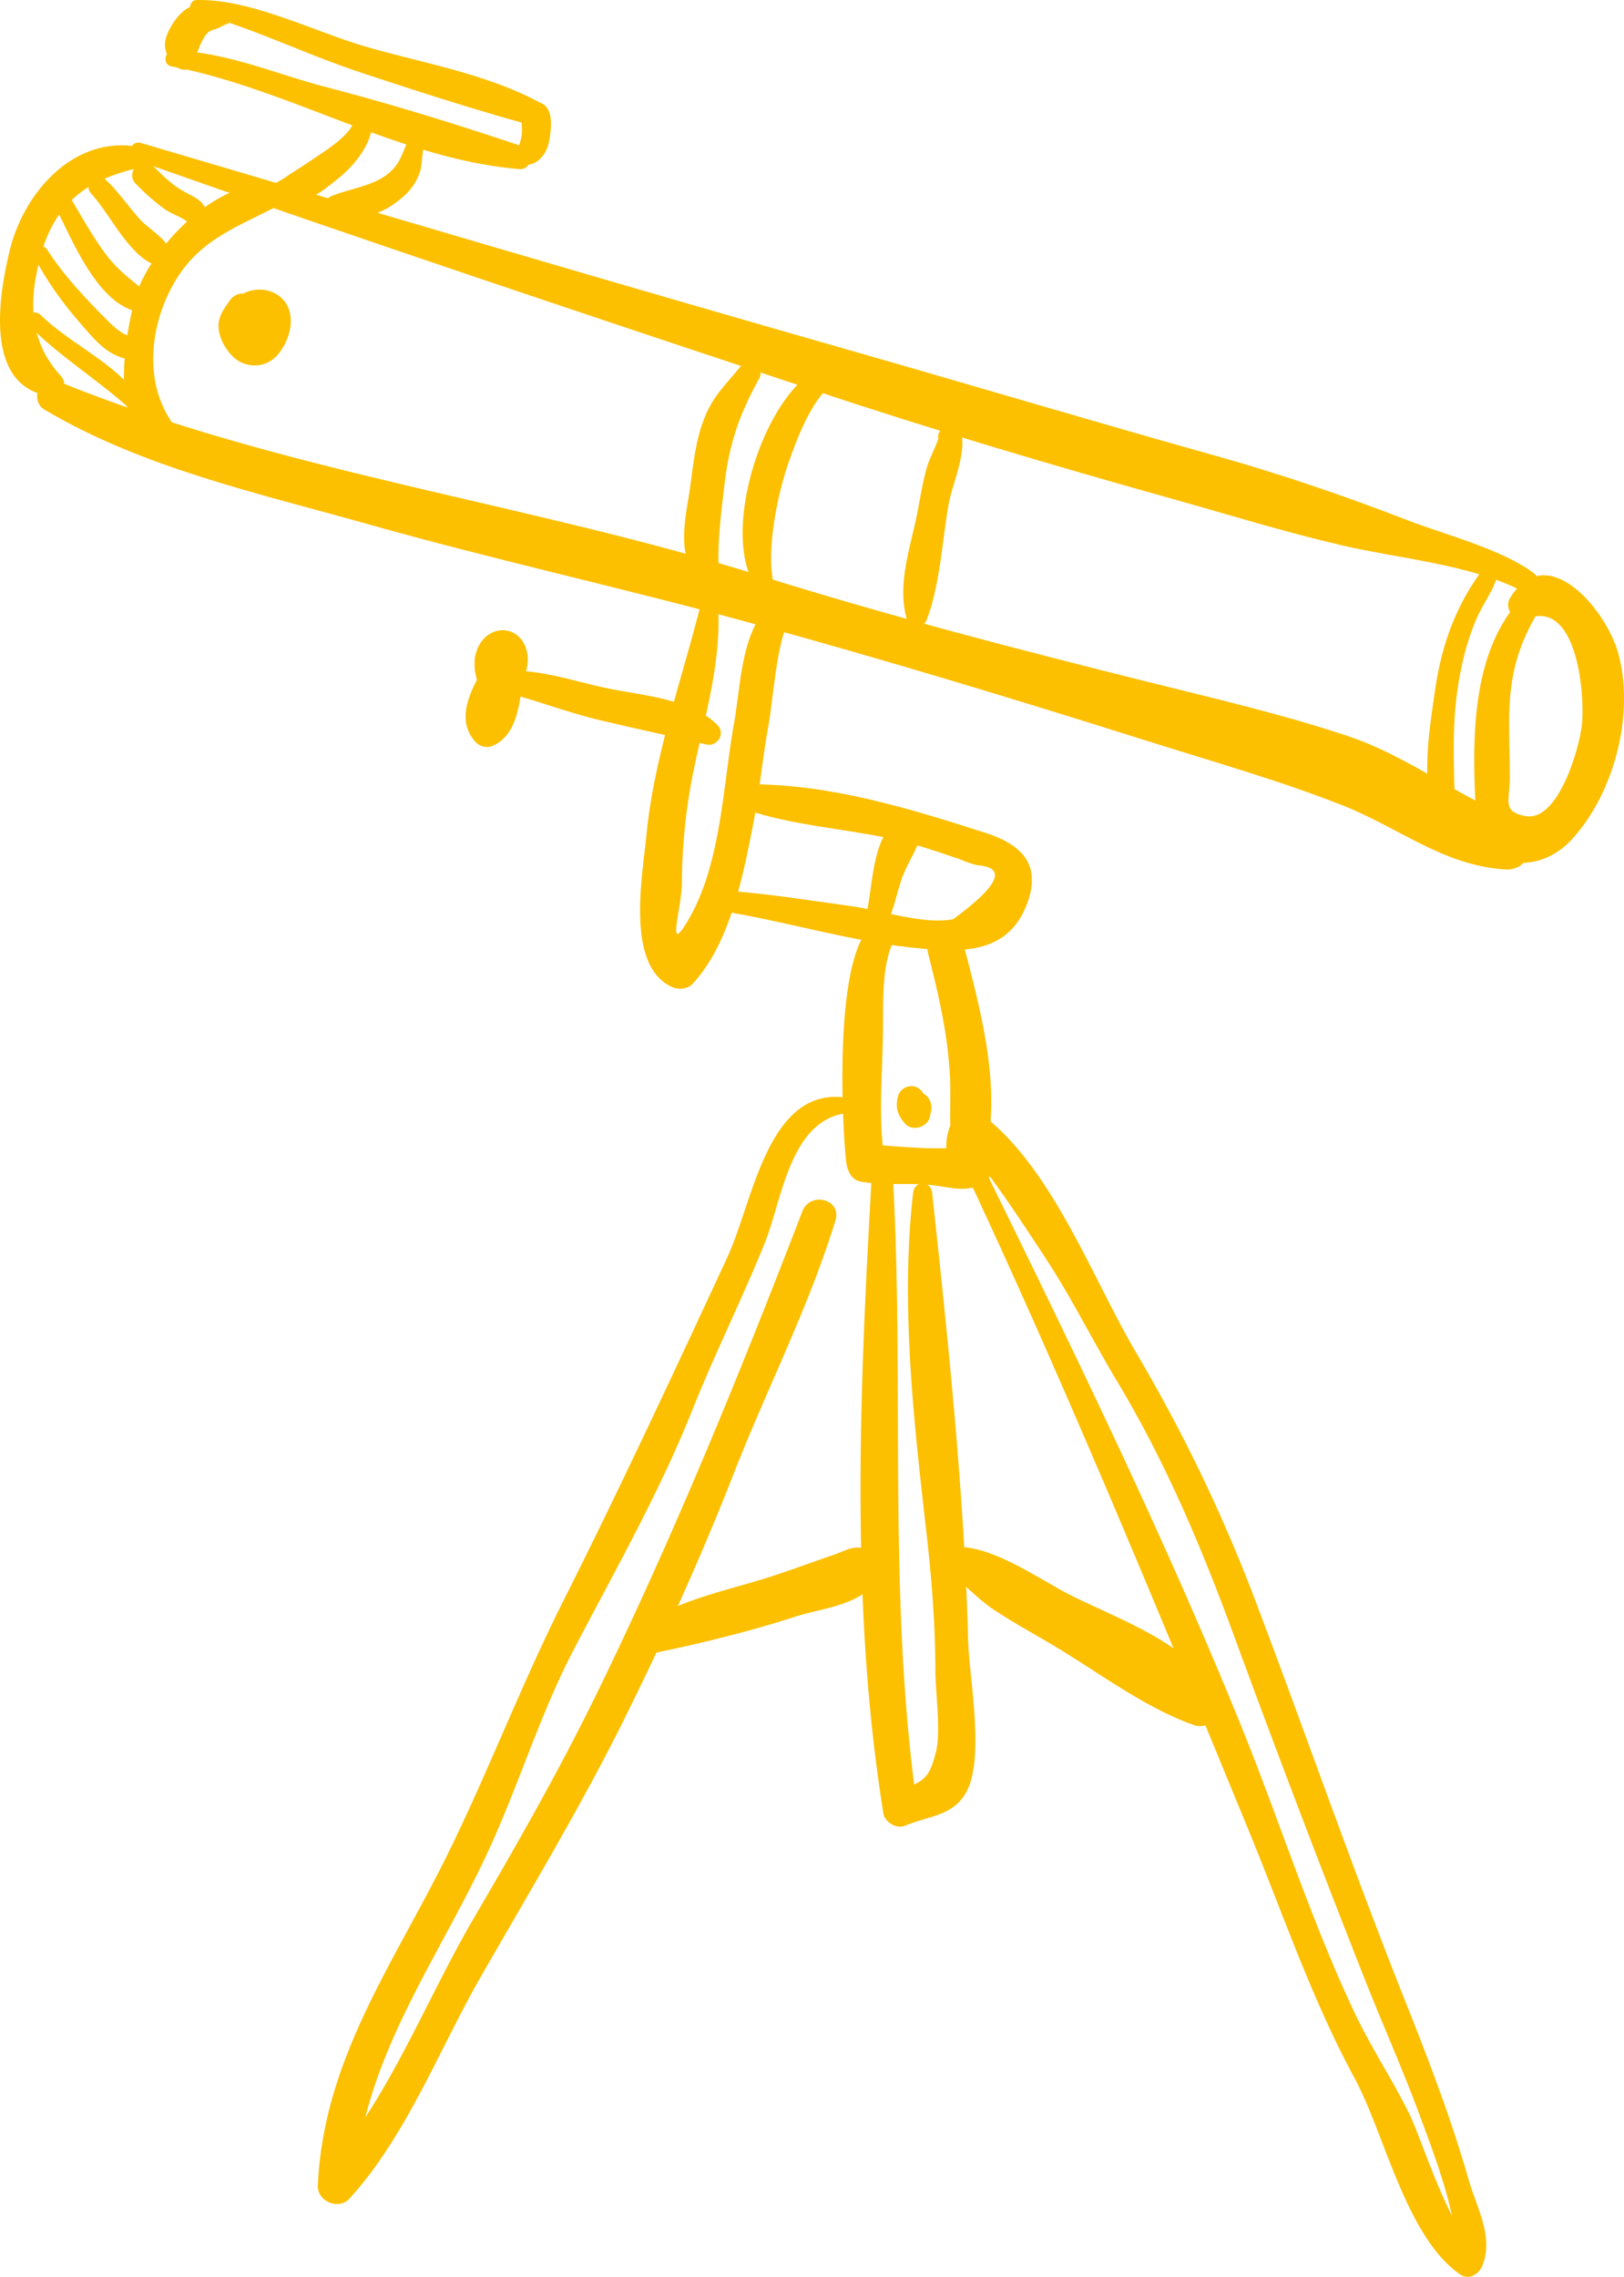 <svg xmlns="http://www.w3.org/2000/svg" fill="none" viewBox="0 0 132 185">
  <g fill="#FCC000" clip-path="url(#a)">
    <path d="M3.604 33.278c7.977 4.744 17.417 6.804 26.288 9.307 10.234 2.888 20.635 5.169 30.882 7.968 10.965 2.996 21.722 6.254 32.58 9.685 5.272 1.665 10.657 3.18 15.804 5.216 4.582 1.813 8.126 4.85 13.132 5.188 2.591.175 2.611-3.38.566-4.215-4.642-1.893-8.474-5.008-13.293-6.617-5.315-1.774-10.85-3.054-16.279-4.409-10.535-2.63-21.117-5.37-31.478-8.623-18.819-5.91-38.884-8.38-57.222-15.845-1.362-.554-2.187 1.627-.98 2.345ZM11.083 13.025c18.376 6.474 36.79 12.61 55.28 18.755 9.483 3.153 19.066 5.994 28.692 8.689 4.713 1.319 9.362 2.764 14.125 3.867 4.471 1.036 10.519 1.56 14.57 3.712 1.009.536 1.758-.852.876-1.51-2.571-1.919-7.345-3.154-10.186-4.254-5.169-2.003-10.462-3.806-15.797-5.297-9.712-2.717-19.267-5.582-28.947-8.347-19.445-5.556-38.86-11.293-58.228-17.02-.901-.266-1.255 1.1-.385 1.405Z"/>
    <path d="M10.806 11.862c-5.083-.608-8.933 3.96-10.03 8.535-.885 3.693-2.08 10.958 3.212 11.772.927.143 1.653-.87.945-1.637-2.63-2.849-2.614-6.247-1.587-9.905 1.156-4.12 3.728-5.994 7.704-6.934 1.095-.258.717-1.717-.246-1.832l.002.001ZM22.58 15.034c-4.581-.731-9.642 4.444-11.257 8.208-.858 1.997-3.08 12.76 1.826 12.107.553-.074 1.079-.654.699-1.229-2.226-3.36-1.584-8.094.487-11.444 2.098-3.393 5.213-4.316 8.449-6.065.606-.328.534-1.459-.204-1.577Z"/>
    <path d="M18.65 24.457c-.442.636-.906 1.229-.89 2.054.014.838.45 1.66.989 2.277 1.048 1.202 2.865 1.222 3.88-.03.809-1 1.315-2.523.795-3.767-.665-1.588-2.882-1.92-4.112-.8-1.088.993-1.141 3.521.181 4.339.394.244.975.26 1.367 0 .51-.339.732-.864.842-1.448.054-.287.048-.558.039-.847-.003-.075.047-.351-.011-.076-.06.284 0 .001.023-.054l-.095.226c.066-.105.056-.096-.027.028-.15.16-.234.248-.45.337.26-.107-.206.022-.005.01.215-.013-.333-.088-.027.004a.822.822 0 0 1-.456-.31c-.04-.056-.187-.438-.129-.23.07.247.04-.257-.014-.097-.015.046.03.215-.01.243.009-.006.079-.357.008-.113-.03.097-.051.197-.08.296-.014.047-.033.153-.066.187.093-.213.108-.25.044-.113-.033.073-.07.144-.112.213-.067.125-.053.164-.008.027-.108.101-.116.114-.024.034a.41.41 0 0 1 .234-.116c-.188.072.03-.009.112-.009.495-.005-.029-.033.191.035.16.049-.077-.112.108.068 0 0-.243-.26-.14-.13.11.137-.097-.166-.116-.195-.185-.291-.016.036-.072-.155a1.547 1.547 0 0 0 .006.024v-.137c-.094.17-.01.031.021-.088.067-.25.162-.492.237-.738.18-.581-.165-1.236-.709-1.457-.594-.242-1.17-.013-1.53.505l.006.003ZM60.3 29.637c-1.082 1.38-2.143 2.29-2.875 3.925-.86 1.919-1.05 3.98-1.333 6.039-.295 2.154-1.398 6.302 1.181 7.41.485.208 1.188-.018 1.148-.665-.136-2.204.201-4.656.446-6.837.383-3.41 1.223-5.829 2.849-8.77.476-.864-.758-1.94-1.416-1.102ZM77.032 36.086l.455-.107-1.024-1.032c-.21 1.095-.863 2.08-1.16 3.155-.385 1.39-.576 2.85-.887 4.26-.571 2.588-1.475 5.375-.695 7.99.25.842 1.32.75 1.605 0 1.065-2.794 1.248-6.28 1.755-9.254.316-1.85 1.574-4.356.986-6.151-.213-.652-1.167-.87-1.52-.2l-.22.415a.637.637 0 0 0 .705.924ZM13.914 5.389c9.51 1.8 18.516 7.53 28.282 8.35 1.097.092 1.205-1.534.25-1.853-5.295-1.773-10.55-3.41-15.955-4.814-4.08-1.06-8.16-2.874-12.406-2.962-.71-.015-.898 1.14-.17 1.279ZM15.827.994c4.462 1.169 8.94 3.384 13.358 4.852 4.671 1.55 9.368 3.066 14.115 4.364 1.043.285 1.725-1.245.746-1.784-4.372-2.41-9.535-3.255-14.3-4.632C25.514 2.568 20.37-.108 15.96.003c-.553.014-.692.844-.133.991h.001Z"/>
    <path d="m43.268 11.918-.256-.07-.209 1.555c1.019-.057 1.666-1 1.833-1.949.148-.833.357-2.306-.373-2.9-.448-.366-.963-.383-1.414 0-.657.557-.404 1.454-.427 2.209-.02.648-.36 1.21-.405 1.847-.042.62.693.958 1.181.685l.23-.13c.51-.287.394-1.097-.162-1.249l.002.002ZM28.869 9.487c-.115 1.402-2.472 2.778-3.485 3.484-.708.494-1.448.926-2.155 1.416-.52.361-1.134.575-1.503 1.11-.242.35-.033.78.26 1.002.68.51 1.815.115 2.538-.127 1.138-.381 2.142-1.195 3.063-1.951 1.397-1.149 2.998-3.164 2.614-5.116-.159-.801-1.273-.54-1.332.182ZM34.465 10.05c-1.302.457-1.496 2.284-2.196 3.29-1.241 1.782-3.61 1.853-5.415 2.631-.453.196-.457 1.014 0 1.208 2.238.954 4.281.304 6.04-1.308a4.401 4.401 0 0 0 1.284-2.061c.168-.593.132-2.495.672-2.839.458-.293.172-1.116-.385-.92ZM18.44.95C18.137.856 17.915.62 17.6.513a4.082 4.082 0 0 0-.929-.201c-.73-.071-1.423.26-1.946.765-.534.515-1 1.259-1.225 1.972-.24.77.025 1.502.524 2.096.41.486 1.118.768 1.622.246.256-.265.235-.563.312-.897.033-.145.119-.35.223-.619.105-.269.427-.976.727-1.237.173-.15.396-.21.61-.274.338-.102.591-.304.92-.407.491-.153.489-.851 0-1.005ZM124.611 47.72c-5.161 4.324-4.97 12.23-4.644 18.447.238 4.524 5.004 5.075 7.785 2.044 3.444-3.755 5.129-10.158 3.786-15.106-.964-3.548-5.81-9.36-8.808-4.505-.489.792.344 2.09 1.293 1.697 4.289-1.773 4.808 6.49 4.55 8.632-.254 2.108-1.978 7.84-4.561 7.38-1.991-.353-1.273-1.277-1.292-3.253-.015-1.487-.058-2.975-.057-4.463.006-3.942.847-6.765 3.087-9.987.506-.726-.55-1.38-1.139-.886ZM67.533 29.559c-5.385 1.234-9.556 14.85-5.623 18.643.435.42 1.193.004 1.024-.6-.747-2.676.286-7.525 1.146-9.97.715-2.03 2.026-5.644 4.026-6.706.768-.408.223-1.55-.573-1.367ZM56.988 48.998c-1.555 6.187-3.842 12.538-4.452 18.913-.314 3.274-1.682 10.451 1.993 12.243.577.28 1.312.272 1.778-.231 3.02-3.256 4.084-8.728 4.91-12.948.513-2.621.748-5.285 1.223-7.91.392-2.166.629-6.072 1.46-8.16.508-1.274-1.38-1.854-2.063-.877-1.612 2.302-1.682 6.002-2.175 8.737-.922 5.121-1.028 11.474-3.775 16.08-1.749 2.933-.483-1.13-.468-2.982.028-3.239.324-6.228.989-9.416.908-4.36 2.262-8.778 1.943-13.262-.054-.754-1.16-.991-1.363-.187ZM40.122 52.91c-1.178 2.058-3.514 5.15-1.462 7.39.292.32.86.496 1.273.339 1.41-.532 1.944-1.904 2.242-3.3.177-.823.226-1.608.478-2.41.255-.81.37-1.581.045-2.4-.636-1.606-2.584-1.763-3.572-.386-.918 1.277-.555 2.862.046 4.191.419.924 1.622.491 1.916-.253.201-.508.412-1.255.398-1.804-.014-.565.316-.409-.642-.443-.854-.03-.83.165-1.04.942-.164.606-.109 1.232-.212 1.847-.034.207-.271 1.44-.354 1.473l1.273.338c-.845-.828.998-3.624 1.395-4.472.557-1.194-1.11-2.23-1.784-1.051Z"/>
    <path d="M40.13 56.033c2.908.643 5.731 1.799 8.656 2.49 2.877.68 5.755 1.298 8.622 1.967.893.209 1.588-.89.91-1.577-2.08-2.105-6.068-2.403-8.83-2.962-3.136-.636-6.178-1.845-9.36-1.33-.713.115-.672 1.263 0 1.412h.001ZM59.3 74.13c5.274.911 10.358 2.484 15.704 2.955 3.435.302 6.878.284 8.396-3.451 1.373-3.38-.377-5.022-3.309-5.964-6.215-1.998-12.547-3.936-19.153-3.952-1.217-.003-1.378 1.703-.278 2.076 3.719 1.265 7.826 1.512 11.69 2.34 2.007.43 3.708 1.014 5.65 1.677.445.194.904.355 1.376.484 2.5.162 1.865 1.626-1.902 4.394-2.371.468-5.89-.73-8.18-1.046-3.246-.447-6.492-.971-9.76-1.24-.967-.08-1.201 1.557-.23 1.725l-.004.003Z"/>
    <path d="M72.024 75.162c.705-1.319.863-2.78 1.42-4.152.47-1.158 1.34-2.377 1.528-3.614.103-.681-.409-1.414-1.171-1.18-3.078.943-2.763 5.816-3.43 8.244-.27.98 1.157 1.625 1.65.702h.003Z"/>
    <path d="M72.396 74.862c-4.971-1.11-3.94 17.007-3.609 19.617.083.647.424 1.39 1.15 1.524 1.875.344 3.701.099 5.583.268 1.366.122 2.597.582 3.932.118.766-.266 1.49-1.16 1.145-2.035l-.235-.596c-.25-.628-1.078-1.243-1.754-.719-.757.589-7.059.042-7.836-.083l1.094 1.104c-.485-3.261-.135-6.98-.094-10.277.028-2.2-.179-5.843 1.107-7.724.287-.422.001-1.087-.482-1.195l-.001-.002Z"/>
    <path d="M75.436 77.462c.825 3.274 1.557 6.332 1.762 9.73.162 2.688-.273 5.515.64 8.08.323.903 1.474.884 1.805 0 2.137-5.726.122-12.947-1.345-18.605-.483-1.863-3.335-1.075-2.862.795ZM72.998 89.058c-.1.375-.151.81-.043 1.191.115.398.33.716.59 1.03.582.698 1.852.32 2.038-.543l.093-.437c.135-.63-.186-1.366-.856-1.52-.601-.139-1.381.183-1.507.863l-.08.44 2.036-.542c-.083-.096-.06-.064.069.098a1.242 1.242 0 0 1-.124-.215c.082.197.1.236.052.12a2.828 2.828 0 0 0-.148-.345c.075.192.093.228.052.11-.02-.085-.043-.165-.057-.25-.073-.455-.616-.832-1.057-.812-.481.022-.928.327-1.058.812ZM70.858 95.495c-.969 17.135-1.784 34.913.947 51.866.111.692 1.083 1.267 1.733.992 1.911-.811 3.83-.767 4.938-2.626 1.628-2.732.294-9.411.216-12.408-.31-12.001-1.643-24.476-2.926-36.405-.109-1.005-1.434-1.001-1.548 0-1.012 8.837.005 18.21 1.02 27.029.455 3.964.784 7.805.79 11.797.003 1.631.45 4.927.064 6.53-.588 2.448-1.094 2.459-3.304 3.344l1.732.993c-2.386-16.911-.99-34.072-1.954-51.11-.063-1.11-1.647-1.111-1.71 0l.002-.002ZM69.064 89.234c-6.645-1.246-7.813 8.33-9.936 12.902-4.393 9.461-8.724 18.763-13.388 28.042-3.386 6.737-6.043 13.766-9.38 20.53-4.402 8.917-10.057 16.605-10.527 26.865-.06 1.297 1.7 2.027 2.569 1.073 4.604-5.046 7.289-12.116 10.674-18.024 4.053-7.073 8.258-14.034 11.87-21.354 3.163-6.408 6.107-12.931 8.714-19.591 2.697-6.89 6.058-13.414 8.242-20.499.542-1.76-2.052-2.397-2.688-.747-5.093 13.221-10.561 26.62-16.796 39.348-3.052 6.231-6.489 12.236-9.989 18.219-3.826 6.543-7.016 14.956-12.159 20.504l2.57 1.073c.552-10.212 6.752-18.269 10.882-27.25 2.46-5.349 4.178-11.049 6.899-16.267 3.377-6.475 6.951-12.726 9.663-19.517 1.822-4.564 4.021-8.965 5.864-13.514 1.437-3.547 2.053-10.086 6.753-10.59.62-.067.893-1.065.163-1.203Z"/>
    <path d="M78.563 95.403c8.223 17.557 15.601 35.512 22.974 53.433 2.785 6.771 5.078 13.58 8.555 20.004 2.482 4.588 4.185 12.935 8.604 15.971.717.493 1.532-.054 1.8-.738.919-2.35-.461-4.663-1.112-6.929-1.452-5.053-3.236-9.702-5.198-14.627-4.253-10.672-8.007-21.52-12.069-32.249-2.742-7.245-5.907-13.806-9.81-20.43-3.575-6.062-6.987-15.491-12.94-19.592-.775-.534-1.622.068-1.922.789a4.345 4.345 0 0 0-.523 1.854c-.175 1.011 1.086 1.63 1.675.713.425-.664 6.737 9.153 7.099 9.736 1.796 2.899 3.335 5.956 5.088 8.872 3.97 6.603 6.888 13.532 9.555 20.801a1228.615 1228.615 0 0 0 10.565 27.742c1.497 3.793 3.181 7.537 4.581 11.367.757 2.073 3.522 9.075 2.648 11.298l1.8-.739c-2.093-1.446-4.383-8.89-5.385-10.926-1.352-2.749-3.062-5.317-4.381-8.081-3.585-7.514-6.231-15.934-9.38-23.67-6.272-15.406-13.613-30.435-20.93-45.357-.43-.874-1.7-.11-1.293.763l-.001-.005ZM52.984 134.352c3.902-.8 7.926-1.781 11.745-3.021 2.236-.724 6.243-.983 6.792-3.835.14-.728-.202-1.295-.878-1.561-1.243-.487-1.832.049-3.01.447-1.844.624-3.714 1.334-5.579 1.909-3.23.997-7.243 1.827-9.993 3.851-1.087.8-.458 2.495.923 2.21Z"/>
    <path d="m78.072 127.593.227-.329-1.403.372c1.347.872 2.41 2.16 3.757 3.073 1.803 1.223 3.74 2.223 5.592 3.362 3.44 2.116 6.97 4.734 10.781 6.093 1.46.521 2.623-1.296 1.931-2.533-2.261-4.039-7.788-5.972-11.743-7.917-2.702-1.329-6.937-4.501-10.073-3.969-.56.096-.834.775-.717 1.273l.086.371c.182.773 1.167.778 1.562.204ZM121.317 47.407l.291-.578-.859-.866c-2.323 2.996-3.554 6.279-4.1 10.076-.497 3.458-1.351 8.26.432 11.423.313.554 1.176.305 1.178-.322.018-3.677-.333-7.163.174-10.858.282-2.06.729-4.015 1.545-5.935.582-1.369 1.459-2.383 1.785-3.788.152-.654-.773-1.107-1.11-.472-.307.576-.284.66-.157 1.32.077.401.757.418.821 0ZM2.395 26.479c2.416 2.448 5.426 4.293 7.992 6.588.476.426 1.33-.132.931-.726-1.939-2.886-5.586-4.355-8.03-6.765-.582-.574-1.47.32-.895.903h.002ZM2.786 20.9c1.04 1.948 2.257 3.668 3.707 5.325 1.257 1.435 2.302 2.829 4.3 3.012.297.028.604-.186.748-.433.232-.393.184-.707-.134-1.06-.322-.358-.938-.395-1.348-.625-.503-.282-.91-.668-1.318-1.074-1.803-1.799-3.514-3.613-4.908-5.76-.427-.657-1.42-.081-1.047.617v-.001ZM4.56 16.943c1.392 2.696 3.568 8.289 7.182 8.46.64.03 1.096-.922.556-1.355-1.41-1.133-2.692-2.006-3.791-3.511-1.005-1.374-1.836-2.865-2.7-4.33-.478-.81-1.676-.094-1.248.736ZM7.42 15.738c1.001 1.109 1.713 2.42 2.634 3.591.751.955 1.818 2.221 3.094 2.28.53.026.845-.516.745-.988-.258-1.242-1.765-1.944-2.569-2.852-.936-1.058-1.723-2.219-2.757-3.192-.768-.723-1.853.38-1.149 1.16h.002ZM11.03 14.93c.736.762 1.522 1.459 2.378 2.08.57.412 1.461.625 1.93 1.136.488.53 1.575.147 1.498-.626-.11-1.108-.859-1.424-1.745-1.882-.998-.515-1.855-1.35-2.639-2.144-.915-.928-2.327.499-1.423 1.436h.002Z"/>
  </g>
  <defs>
    <clipPath id="a">
      <path fill="#fff" d="M0 0h132v185H0z"/>
    </clipPath>
  </defs>
</svg>
